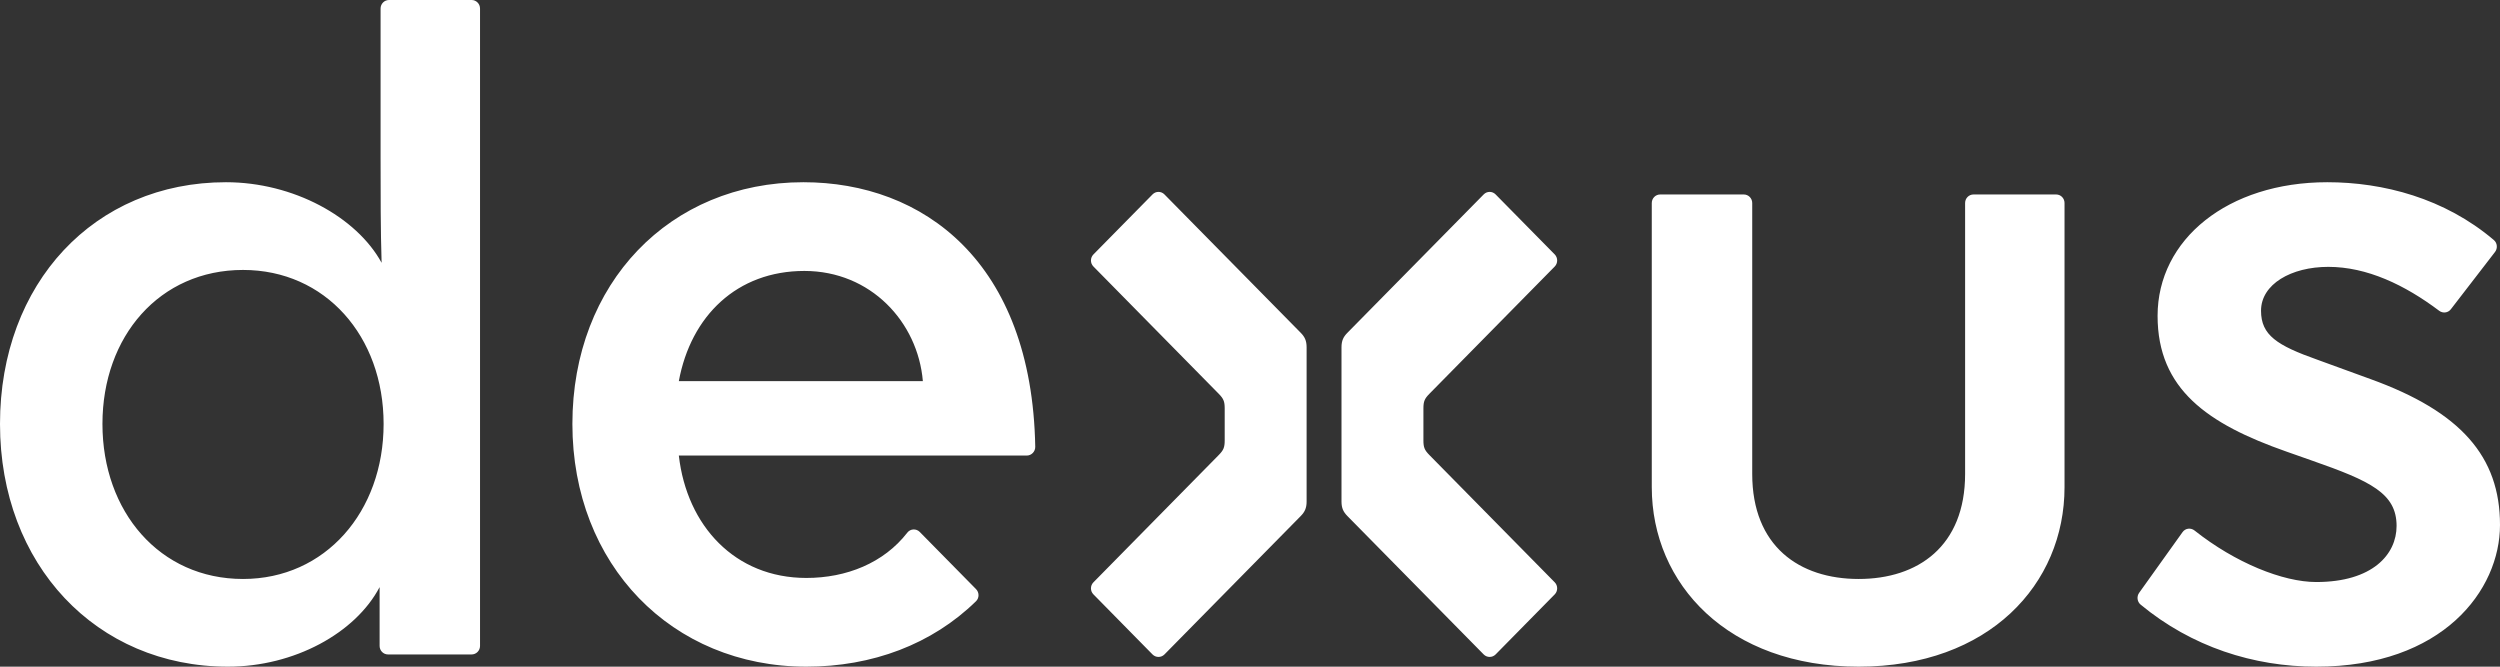 <?xml version="1.0" encoding="UTF-8"?>
<svg width="90px" height="24px" viewBox="0 0 90 24" version="1.1" xmlns="http://www.w3.org/2000/svg" xmlns:xlink="http://www.w3.org/1999/xlink">
    <rect x="0" y="0" width="90" height="24" fill="#333333" stroke="none"/>
    <!-- Generator: sketchtool 52.2 (67145) - http://www.bohemiancoding.com/sketch -->
    <title>339F58C9-F8CF-4CBF-AF64-03AE6078B93E</title>
    <desc>Created with sketchtool.</desc>
    <g id="Style-Guide" stroke="none" stroke-width="1" fill="none" fill-rule="evenodd">
        <g id="Icons" transform="translate(-303, -534)" fill="#FFFFFF">
            <path d="M346.876,550.38 C347.047,550.205 347.089,550.106 347.089,549.857 L347.089,548.701 C347.089,548.453 347.047,548.352 346.876,548.178 C346.704,548.003 342.363,543.594 342.363,543.594 C342.245,543.475 342.245,543.28 342.363,543.16 L344.492,540.998 C344.609,540.878 344.802,540.878 344.919,540.998 C344.919,540.998 349.68,545.832 349.825,545.979 C349.969,546.125 350.038,546.262 350.038,546.502 C350.038,546.611 350.038,551.947 350.038,552.056 C350.038,552.295 349.969,552.432 349.825,552.579 C349.68,552.725 344.919,557.561 344.919,557.561 C344.802,557.679 344.609,557.679 344.492,557.561 L342.363,555.397 C342.245,555.278 342.245,555.083 342.363,554.964 C342.363,554.964 346.704,550.554 346.876,550.38 Z M358.971,554.964 C359.087,555.083 359.087,555.278 358.971,555.397 L356.841,557.561 C356.723,557.679 356.531,557.679 356.414,557.561 C356.414,557.561 351.652,552.725 351.508,552.579 C351.363,552.432 351.294,552.295 351.294,552.056 C351.294,551.947 351.294,546.611 351.294,546.502 C351.294,546.262 351.363,546.125 351.508,545.979 C351.652,545.832 356.414,540.998 356.414,540.998 C356.531,540.878 356.723,540.878 356.841,540.998 L358.971,543.16 C359.087,543.28 359.087,543.475 358.971,543.594 C358.971,543.594 354.629,548.003 354.457,548.178 C354.285,548.352 354.243,548.453 354.243,548.701 L354.243,549.857 C354.243,550.106 354.285,550.205 354.457,550.38 C354.629,550.554 358.971,554.964 358.971,554.964 Z M389.277,552.933 C389.277,551.759 388.336,551.318 386.24,550.584 L385.3,550.253 C382.48,549.262 380.673,548.014 380.673,545.37 C380.673,542.617 383.203,540.56 386.782,540.56 C388.795,540.56 391.007,541.135 392.78,542.643 C392.904,542.748 392.921,542.939 392.822,543.069 L391.23,545.134 C391.129,545.265 390.944,545.287 390.812,545.189 C389.573,544.256 388.212,543.607 386.819,543.607 C385.481,543.607 384.397,544.232 384.397,545.186 C384.397,546.068 384.975,546.435 386.421,546.948 L388.336,547.646 C391.59,548.821 393,550.437 393,552.897 C393,555.247 390.939,558 386.385,558 C384.126,558 381.9,557.287 380.061,555.765 C379.937,555.662 379.915,555.474 380.009,555.342 L381.572,553.156 C381.673,553.014 381.867,552.991 382.003,553.098 C383.471,554.262 385.186,554.953 386.385,554.953 C388.409,554.953 389.277,553.961 389.277,552.933 Z M362.464,551.539 L362.464,541.308 C362.464,541.138 362.6,541.001 362.766,541.001 L365.777,541.001 C365.944,541.001 366.08,541.138 366.08,541.308 L366.08,551.061 C366.08,553.668 367.778,554.843 369.912,554.843 C372.044,554.843 373.744,553.668 373.744,551.061 L373.744,541.308 C373.744,541.138 373.879,541.001 374.046,541.001 L377.021,541.001 C377.188,541.001 377.323,541.138 377.323,541.308 L377.323,551.539 C377.323,555.026 374.611,558 369.912,558 C365.212,558 362.464,555.026 362.464,551.539 Z M306.688,549.262 C306.688,552.42 308.748,554.843 311.749,554.843 C314.713,554.843 316.81,552.42 316.81,549.262 C316.81,546.104 314.713,543.718 311.749,543.718 C308.748,543.718 306.688,546.104 306.688,549.262 Z M316.666,555.136 C315.798,556.789 313.593,558 311.207,558 C306.47,558 303,554.329 303,549.262 C303,544.195 306.398,540.56 311.134,540.56 C313.556,540.56 315.834,541.808 316.738,543.461 C316.701,542.322 316.701,540.964 316.701,539.679 L316.701,534.307 C316.701,534.137 316.837,534 317.004,534 L319.979,534 C320.145,534 320.281,534.137 320.281,534.307 L320.281,557.254 C320.281,557.423 320.145,557.56 319.979,557.56 L316.967,557.56 C316.801,557.56 316.666,557.423 316.666,557.254 L316.666,555.136 Z M331.957,543.754 C334.343,543.754 336.042,545.59 336.223,547.72 L327.438,547.72 C327.872,545.37 329.535,543.754 331.957,543.754 Z M336.111,553.15 C335.985,553.022 335.776,553.031 335.665,553.173 C334.814,554.271 333.468,554.806 332.029,554.806 C329.462,554.806 327.727,552.933 327.438,550.4 L339.964,550.4 C340.133,550.4 340.272,550.257 340.269,550.085 C340.15,543.413 336.228,540.56 331.921,540.56 C327.113,540.56 323.606,544.195 323.606,549.262 C323.606,554.329 327.185,558 332.029,558 C334.4,558 336.551,557.195 338.137,555.644 C338.258,555.526 338.256,555.328 338.137,555.208 L336.111,553.15 Z" id="Dexus_Logo_POS_RGB-reverse"></path>
        </g>
    </g>
</svg>